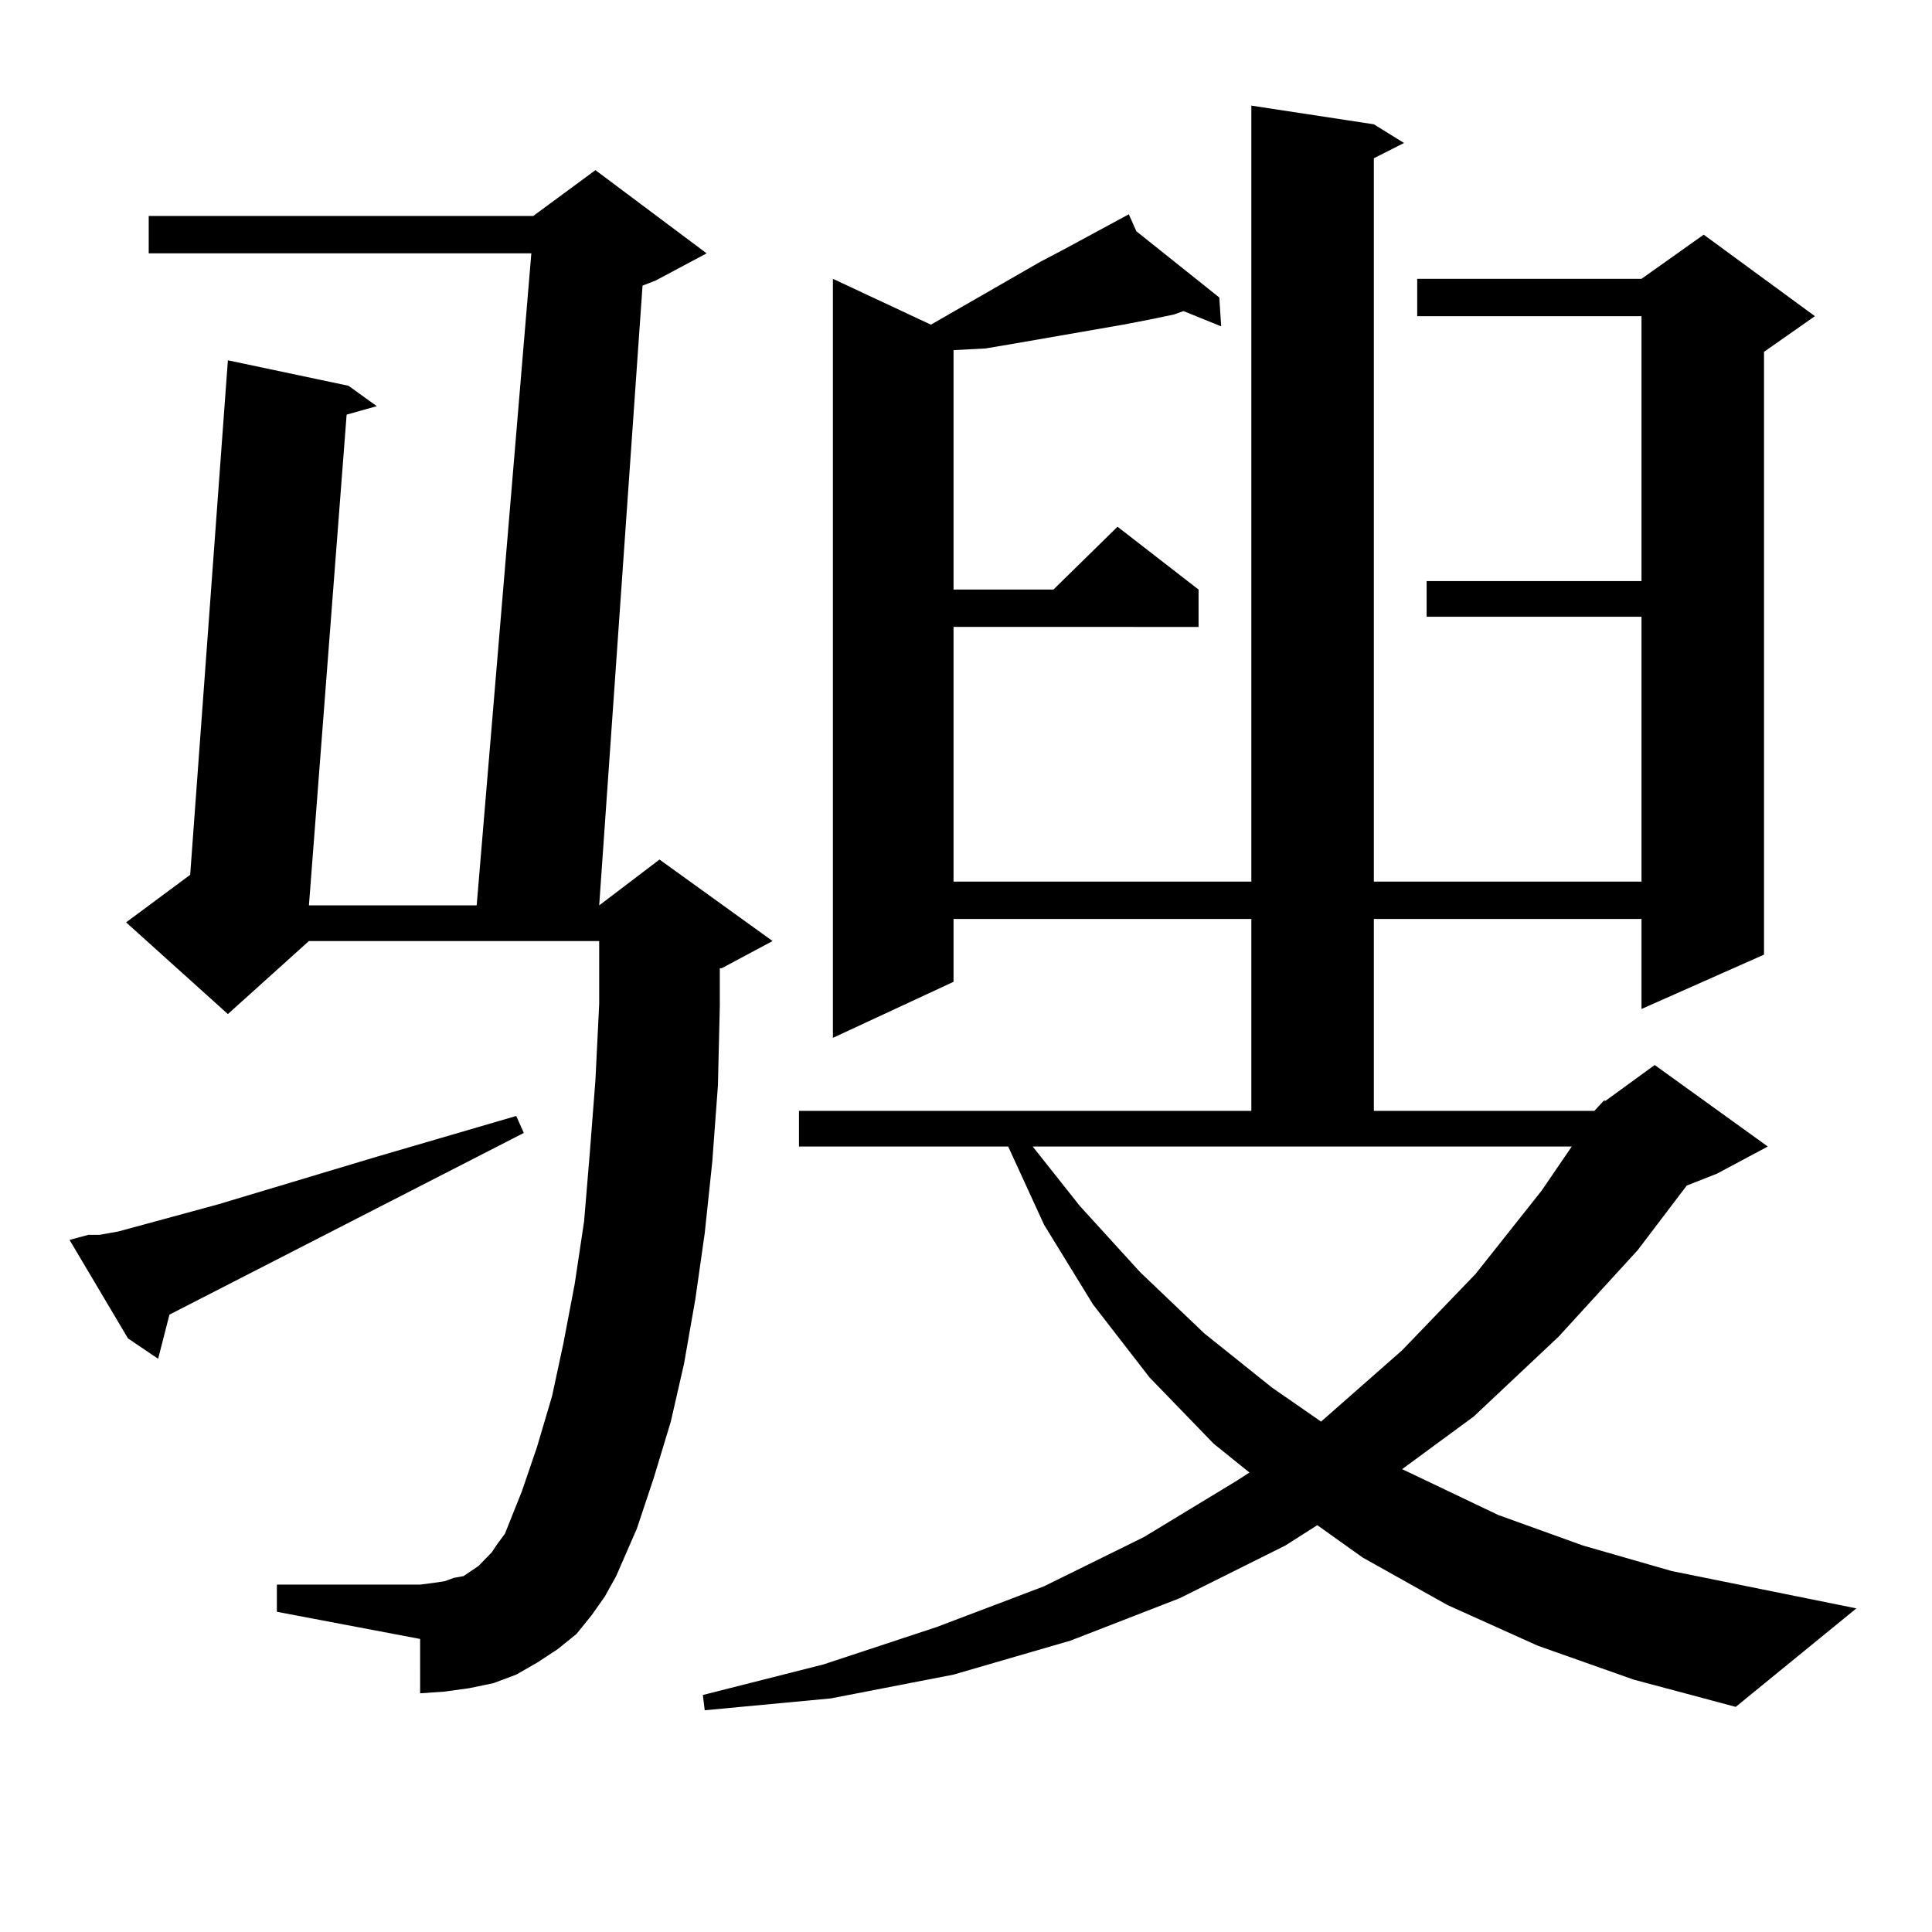 <?xml version="1.0" encoding="utf-8"?>
<!-- Generator: Adobe Illustrator 16.0.0, SVG Export Plug-In . SVG Version: 6.00 Build 0)  -->
<!DOCTYPE svg PUBLIC "-//W3C//DTD SVG 1.1//EN" "http://www.w3.org/Graphics/SVG/1.1/DTD/svg11.dtd">
<svg version="1.1" id="图层_1" xmlns="http://www.w3.org/2000/svg" xmlns:xlink="http://www.w3.org/1999/xlink" x="0px" y="0px"
	 width="1000px" height="1000px" viewBox="0 0 1000 1000" enable-background="new 0 0 1000 1000" xml:space="preserve">
<path d="M45.755,639.141h5.854l9.756-1.758l51.706-14.063l81.949-24.609l72.193-21.094l3.902,8.789l-183.41,94.043l-5.854,22.852
	l-15.609-10.547l-30.243-50.977L45.755,639.141z M306.236,836.016l-7.805,9.668l-9.756,7.91l-10.731,7.031l-10.731,6.152
	l-11.707,4.395l-12.683,2.637l-12.683,1.758l-12.683,0.879V848.32l-74.145-14.063v-14.063h74.145l6.829-0.879l5.854-0.879
	l4.878-1.758l4.878-0.879l3.902-2.637l3.902-2.637l6.829-7.031l2.927-4.395l3.902-5.273l8.78-21.973l7.805-22.852l7.805-26.367
	l5.854-27.246l5.854-30.762l4.878-32.52l2.927-35.156l2.927-37.793l1.951-39.551v-32.52h-150.24l-41.95,37.793l-52.682-47.461
	l33.17-24.609l19.512-266.309l62.438,13.184l14.634,10.547l-15.609,4.395l-19.512,254.004h86.827l28.292-337.5H76.974v-19.336
	h199.02l32.194-23.73l57.56,43.066l-26.341,14.063l-6.829,2.637l-22.438,320.801l31.219-23.73l58.535,42.188l-26.341,14.063h-0.976
	v19.336l-0.976,41.309l-2.927,39.551l-3.902,36.914l-4.878,34.277l-5.854,33.398l-6.829,29.883l-8.78,29.004l-8.78,26.367
	l-10.731,24.609l-5.854,10.547L306.236,836.016z M825.248,574.98l4.878-5.273h0.976l25.365-18.457l58.535,42.188L888.661,607.5
	l-15.609,6.152l-25.365,33.398l-40.975,44.824l-43.901,41.309l-37.072,27.246l49.755,23.73l43.901,15.82l45.853,13.184
	l95.607,19.336l-62.438,50.977l-52.682-14.063l-49.755-17.578l-46.828-21.094l-43.901-24.609l-23.414-16.699l-16.585,10.547
	l-54.633,27.246l-56.584,21.973l-60.486,17.578l-63.413,12.305l-65.364,6.152l-0.976-7.91l62.438-15.82l58.535-19.336l55.608-21.094
	l51.706-25.488l47.804-29.004l6.829-4.395l-18.536-14.941l-33.17-34.277l-29.268-37.793l-25.365-41.309l-18.536-40.43h-108.29
	V574.98h234.141v-99.316H493.549v32.52l-62.438,29.004V144.316l50.73,23.73l56.584-32.52l11.707-6.152l29.268-15.82l-0.976-0.879
	l0.976,0.879l4.878-2.637l3.902,8.789l42.926,34.277l0.976,14.941l-19.512-7.91l-4.878,1.758l-12.683,2.637l-13.658,2.637
	l-55.608,9.668l-15.609,2.637l-16.585,0.879v123.926h51.706l33.17-32.52l41.95,32.52v19.336H493.549v131.836h154.143V54.668
	l63.413,9.668l15.609,9.668l-15.609,7.91v374.414h138.533V319.219H738.421v-18.457h111.217V163.652H733.543v-19.336h116.095
	l32.194-22.852l57.56,42.188l-26.341,18.457v312.012l-63.413,28.125v-46.582H711.104v99.316H825.248z M558.913,624.199
	l31.219,34.277l33.17,31.641l35.121,28.125l25.365,17.578l41.95-36.914l38.048-39.551l34.146-43.066l15.609-22.852H534.523
	L558.913,624.199z"/>
</svg>
